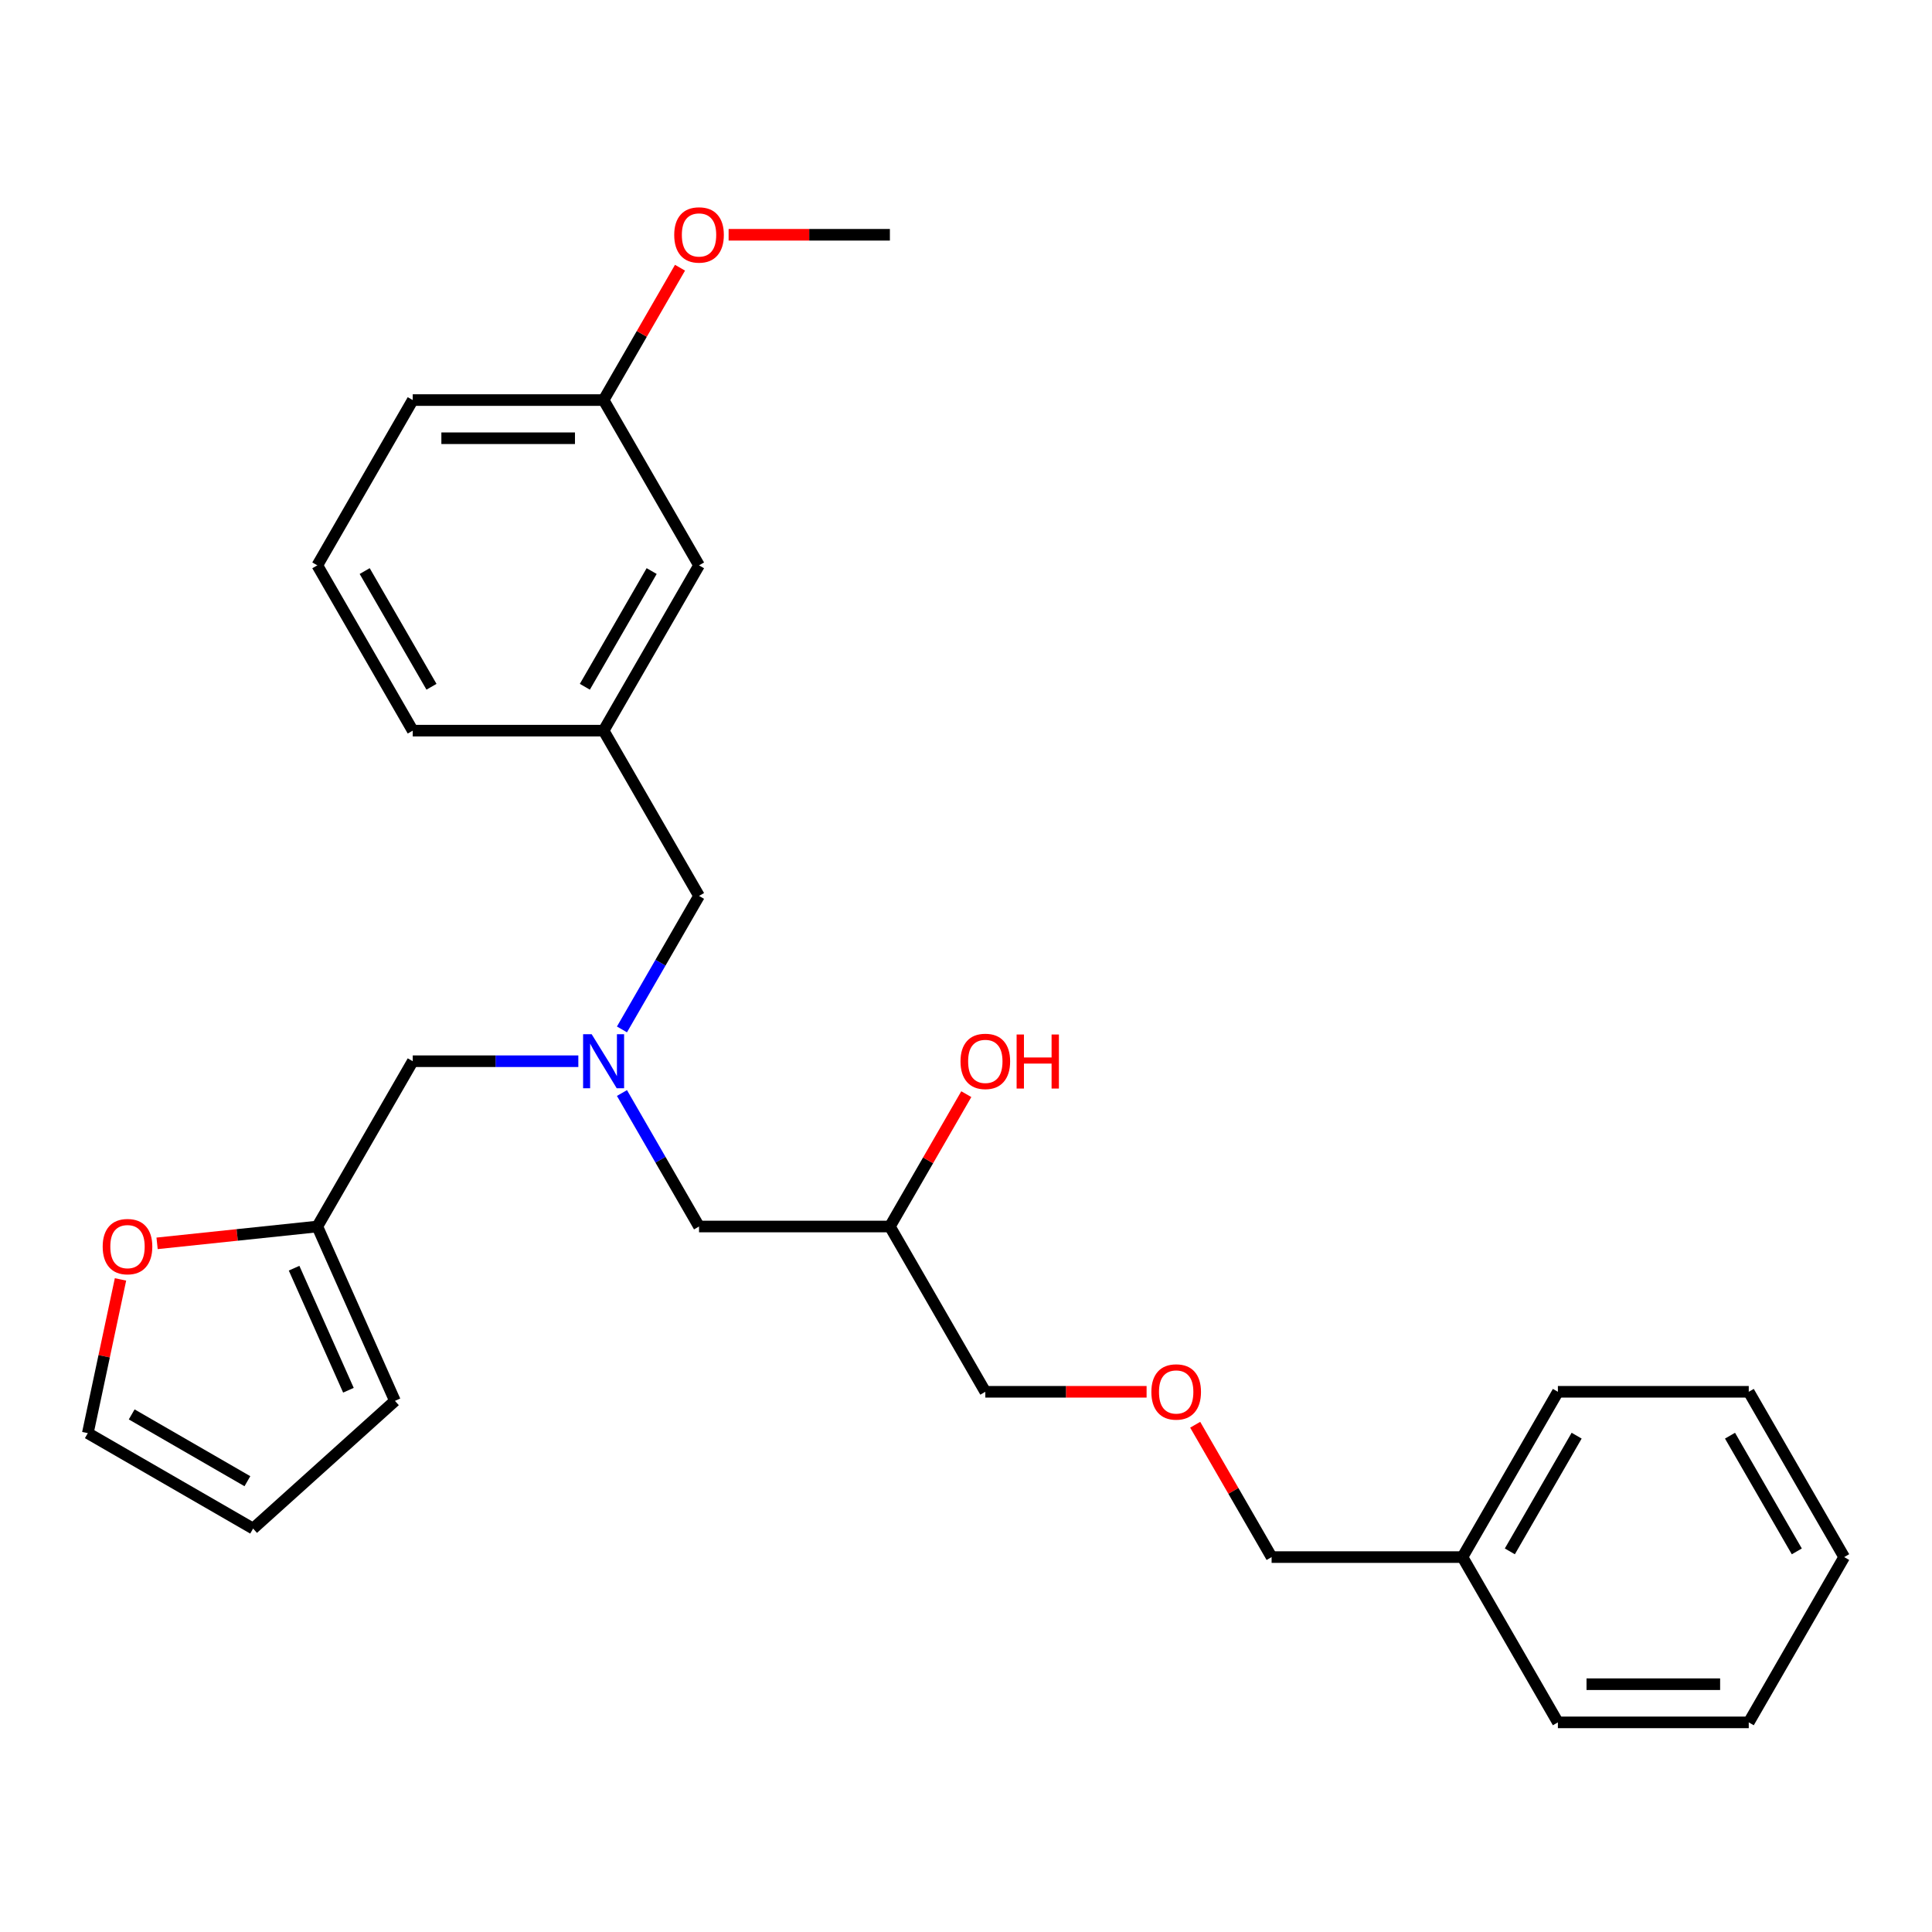 <?xml version='1.0' encoding='iso-8859-1'?>
<svg version='1.1' baseProfile='full'
              xmlns='http://www.w3.org/2000/svg'
                      xmlns:rdkit='http://www.rdkit.org/xml'
                      xmlns:xlink='http://www.w3.org/1999/xlink'
                  xml:space='preserve'
width='1000px' height='1000px' viewBox='0 0 1000 1000'>
<!-- END OF HEADER -->
<rect style='opacity:1.0;fill:#FFFFFF;stroke:none' width='1000' height='1000' x='0' y='0'> </rect>
<path class='bond-0' d='M 299.343,549.286 L 256.489,549.286' style='fill:none;fill-rule:evenodd;stroke:#0000FF;stroke-width:6px;stroke-linecap:butt;stroke-linejoin:miter;stroke-opacity:1' />
<path class='bond-0' d='M 256.489,549.286 L 213.635,549.286' style='fill:none;fill-rule:evenodd;stroke:#000000;stroke-width:6px;stroke-linecap:butt;stroke-linejoin:miter;stroke-opacity:1' />
<path class='bond-1' d='M 321.925,565.744 L 341.871,600.291' style='fill:none;fill-rule:evenodd;stroke:#0000FF;stroke-width:6px;stroke-linecap:butt;stroke-linejoin:miter;stroke-opacity:1' />
<path class='bond-1' d='M 341.871,600.291 L 361.817,634.839' style='fill:none;fill-rule:evenodd;stroke:#000000;stroke-width:6px;stroke-linecap:butt;stroke-linejoin:miter;stroke-opacity:1' />
<path class='bond-2' d='M 321.925,532.827 L 341.871,498.28' style='fill:none;fill-rule:evenodd;stroke:#0000FF;stroke-width:6px;stroke-linecap:butt;stroke-linejoin:miter;stroke-opacity:1' />
<path class='bond-2' d='M 341.871,498.28 L 361.817,463.733' style='fill:none;fill-rule:evenodd;stroke:#000000;stroke-width:6px;stroke-linecap:butt;stroke-linejoin:miter;stroke-opacity:1' />
<path class='bond-3' d='M 361.817,634.839 L 460.605,634.839' style='fill:none;fill-rule:evenodd;stroke:#000000;stroke-width:6px;stroke-linecap:butt;stroke-linejoin:miter;stroke-opacity:1' />
<path class='bond-4' d='M 593.475,720.392 L 551.737,720.392' style='fill:none;fill-rule:evenodd;stroke:#FF0000;stroke-width:6px;stroke-linecap:butt;stroke-linejoin:miter;stroke-opacity:1' />
<path class='bond-4' d='M 551.737,720.392 L 509.999,720.392' style='fill:none;fill-rule:evenodd;stroke:#000000;stroke-width:6px;stroke-linecap:butt;stroke-linejoin:miter;stroke-opacity:1' />
<path class='bond-5' d='M 618.631,737.442 L 638.406,771.694' style='fill:none;fill-rule:evenodd;stroke:#FF0000;stroke-width:6px;stroke-linecap:butt;stroke-linejoin:miter;stroke-opacity:1' />
<path class='bond-5' d='M 638.406,771.694 L 658.181,805.945' style='fill:none;fill-rule:evenodd;stroke:#000000;stroke-width:6px;stroke-linecap:butt;stroke-linejoin:miter;stroke-opacity:1' />
<path class='bond-6' d='M 361.817,463.733 L 312.423,378.18' style='fill:none;fill-rule:evenodd;stroke:#000000;stroke-width:6px;stroke-linecap:butt;stroke-linejoin:miter;stroke-opacity:1' />
<path class='bond-7' d='M 460.605,634.839 L 480.38,600.588' style='fill:none;fill-rule:evenodd;stroke:#000000;stroke-width:6px;stroke-linecap:butt;stroke-linejoin:miter;stroke-opacity:1' />
<path class='bond-7' d='M 480.38,600.588 L 500.155,566.336' style='fill:none;fill-rule:evenodd;stroke:#FF0000;stroke-width:6px;stroke-linecap:butt;stroke-linejoin:miter;stroke-opacity:1' />
<path class='bond-8' d='M 460.605,634.839 L 509.999,720.392' style='fill:none;fill-rule:evenodd;stroke:#000000;stroke-width:6px;stroke-linecap:butt;stroke-linejoin:miter;stroke-opacity:1' />
<path class='bond-9' d='M 658.181,805.945 L 756.969,805.945' style='fill:none;fill-rule:evenodd;stroke:#000000;stroke-width:6px;stroke-linecap:butt;stroke-linejoin:miter;stroke-opacity:1' />
<path class='bond-10' d='M 312.423,378.18 L 361.817,292.627' style='fill:none;fill-rule:evenodd;stroke:#000000;stroke-width:6px;stroke-linecap:butt;stroke-linejoin:miter;stroke-opacity:1' />
<path class='bond-10' d='M 302.721,355.468 L 337.297,295.581' style='fill:none;fill-rule:evenodd;stroke:#000000;stroke-width:6px;stroke-linecap:butt;stroke-linejoin:miter;stroke-opacity:1' />
<path class='bond-11' d='M 312.423,378.18 L 213.635,378.18' style='fill:none;fill-rule:evenodd;stroke:#000000;stroke-width:6px;stroke-linecap:butt;stroke-linejoin:miter;stroke-opacity:1' />
<path class='bond-12' d='M 361.817,292.627 L 312.423,207.074' style='fill:none;fill-rule:evenodd;stroke:#000000;stroke-width:6px;stroke-linecap:butt;stroke-linejoin:miter;stroke-opacity:1' />
<path class='bond-13' d='M 62.37,662.216 L 53.912,702.005' style='fill:none;fill-rule:evenodd;stroke:#FF0000;stroke-width:6px;stroke-linecap:butt;stroke-linejoin:miter;stroke-opacity:1' />
<path class='bond-13' d='M 53.912,702.005 L 45.455,741.794' style='fill:none;fill-rule:evenodd;stroke:#000000;stroke-width:6px;stroke-linecap:butt;stroke-linejoin:miter;stroke-opacity:1' />
<path class='bond-14' d='M 81.306,643.555 L 122.773,639.197' style='fill:none;fill-rule:evenodd;stroke:#FF0000;stroke-width:6px;stroke-linecap:butt;stroke-linejoin:miter;stroke-opacity:1' />
<path class='bond-14' d='M 122.773,639.197 L 164.241,634.839' style='fill:none;fill-rule:evenodd;stroke:#000000;stroke-width:6px;stroke-linecap:butt;stroke-linejoin:miter;stroke-opacity:1' />
<path class='bond-15' d='M 45.455,741.794 L 131.008,791.188' style='fill:none;fill-rule:evenodd;stroke:#000000;stroke-width:6px;stroke-linecap:butt;stroke-linejoin:miter;stroke-opacity:1' />
<path class='bond-15' d='M 68.166,732.093 L 128.053,766.668' style='fill:none;fill-rule:evenodd;stroke:#000000;stroke-width:6px;stroke-linecap:butt;stroke-linejoin:miter;stroke-opacity:1' />
<path class='bond-16' d='M 131.008,791.188 L 204.421,725.086' style='fill:none;fill-rule:evenodd;stroke:#000000;stroke-width:6px;stroke-linecap:butt;stroke-linejoin:miter;stroke-opacity:1' />
<path class='bond-17' d='M 204.421,725.086 L 164.241,634.839' style='fill:none;fill-rule:evenodd;stroke:#000000;stroke-width:6px;stroke-linecap:butt;stroke-linejoin:miter;stroke-opacity:1' />
<path class='bond-17' d='M 180.345,719.585 L 152.218,656.412' style='fill:none;fill-rule:evenodd;stroke:#000000;stroke-width:6px;stroke-linecap:butt;stroke-linejoin:miter;stroke-opacity:1' />
<path class='bond-18' d='M 164.241,634.839 L 213.635,549.286' style='fill:none;fill-rule:evenodd;stroke:#000000;stroke-width:6px;stroke-linecap:butt;stroke-linejoin:miter;stroke-opacity:1' />
<path class='bond-19' d='M 213.635,378.18 L 164.241,292.627' style='fill:none;fill-rule:evenodd;stroke:#000000;stroke-width:6px;stroke-linecap:butt;stroke-linejoin:miter;stroke-opacity:1' />
<path class='bond-19' d='M 223.336,355.468 L 188.76,295.581' style='fill:none;fill-rule:evenodd;stroke:#000000;stroke-width:6px;stroke-linecap:butt;stroke-linejoin:miter;stroke-opacity:1' />
<path class='bond-20' d='M 312.423,207.074 L 332.198,172.822' style='fill:none;fill-rule:evenodd;stroke:#000000;stroke-width:6px;stroke-linecap:butt;stroke-linejoin:miter;stroke-opacity:1' />
<path class='bond-20' d='M 332.198,172.822 L 351.973,138.571' style='fill:none;fill-rule:evenodd;stroke:#FF0000;stroke-width:6px;stroke-linecap:butt;stroke-linejoin:miter;stroke-opacity:1' />
<path class='bond-21' d='M 312.423,207.074 L 213.635,207.074' style='fill:none;fill-rule:evenodd;stroke:#000000;stroke-width:6px;stroke-linecap:butt;stroke-linejoin:miter;stroke-opacity:1' />
<path class='bond-21' d='M 297.605,226.831 L 228.453,226.831' style='fill:none;fill-rule:evenodd;stroke:#000000;stroke-width:6px;stroke-linecap:butt;stroke-linejoin:miter;stroke-opacity:1' />
<path class='bond-22' d='M 164.241,292.627 L 213.635,207.074' style='fill:none;fill-rule:evenodd;stroke:#000000;stroke-width:6px;stroke-linecap:butt;stroke-linejoin:miter;stroke-opacity:1' />
<path class='bond-23' d='M 377.129,121.521 L 418.867,121.521' style='fill:none;fill-rule:evenodd;stroke:#FF0000;stroke-width:6px;stroke-linecap:butt;stroke-linejoin:miter;stroke-opacity:1' />
<path class='bond-23' d='M 418.867,121.521 L 460.605,121.521' style='fill:none;fill-rule:evenodd;stroke:#000000;stroke-width:6px;stroke-linecap:butt;stroke-linejoin:miter;stroke-opacity:1' />
<path class='bond-24' d='M 756.969,805.945 L 806.363,720.392' style='fill:none;fill-rule:evenodd;stroke:#000000;stroke-width:6px;stroke-linecap:butt;stroke-linejoin:miter;stroke-opacity:1' />
<path class='bond-24' d='M 781.489,802.99 L 816.065,743.103' style='fill:none;fill-rule:evenodd;stroke:#000000;stroke-width:6px;stroke-linecap:butt;stroke-linejoin:miter;stroke-opacity:1' />
<path class='bond-25' d='M 756.969,805.945 L 806.363,891.498' style='fill:none;fill-rule:evenodd;stroke:#000000;stroke-width:6px;stroke-linecap:butt;stroke-linejoin:miter;stroke-opacity:1' />
<path class='bond-26' d='M 806.363,720.392 L 905.151,720.392' style='fill:none;fill-rule:evenodd;stroke:#000000;stroke-width:6px;stroke-linecap:butt;stroke-linejoin:miter;stroke-opacity:1' />
<path class='bond-27' d='M 905.151,720.392 L 954.545,805.945' style='fill:none;fill-rule:evenodd;stroke:#000000;stroke-width:6px;stroke-linecap:butt;stroke-linejoin:miter;stroke-opacity:1' />
<path class='bond-27' d='M 895.45,743.103 L 930.026,802.99' style='fill:none;fill-rule:evenodd;stroke:#000000;stroke-width:6px;stroke-linecap:butt;stroke-linejoin:miter;stroke-opacity:1' />
<path class='bond-28' d='M 954.545,805.945 L 905.151,891.498' style='fill:none;fill-rule:evenodd;stroke:#000000;stroke-width:6px;stroke-linecap:butt;stroke-linejoin:miter;stroke-opacity:1' />
<path class='bond-29' d='M 905.151,891.498 L 806.363,891.498' style='fill:none;fill-rule:evenodd;stroke:#000000;stroke-width:6px;stroke-linecap:butt;stroke-linejoin:miter;stroke-opacity:1' />
<path class='bond-29' d='M 890.333,871.74 L 821.182,871.74' style='fill:none;fill-rule:evenodd;stroke:#000000;stroke-width:6px;stroke-linecap:butt;stroke-linejoin:miter;stroke-opacity:1' />
<path  class='atom-0' d='M 306.239 535.297
L 315.406 550.115
Q 316.315 551.577, 317.777 554.225
Q 319.239 556.873, 319.318 557.031
L 319.318 535.297
L 323.033 535.297
L 323.033 563.274
L 319.2 563.274
L 309.36 547.073
Q 308.214 545.176, 306.989 543.003
Q 305.804 540.829, 305.448 540.158
L 305.448 563.274
L 301.813 563.274
L 301.813 535.297
L 306.239 535.297
' fill='#0000FF'/>
<path  class='atom-2' d='M 595.945 720.471
Q 595.945 713.753, 599.264 709.999
Q 602.583 706.245, 608.787 706.245
Q 614.991 706.245, 618.31 709.999
Q 621.63 713.753, 621.63 720.471
Q 621.63 727.267, 618.271 731.14
Q 614.912 734.973, 608.787 734.973
Q 602.623 734.973, 599.264 731.14
Q 595.945 727.307, 595.945 720.471
M 608.787 731.812
Q 613.055 731.812, 615.347 728.966
Q 617.678 726.082, 617.678 720.471
Q 617.678 714.978, 615.347 712.212
Q 613.055 709.406, 608.787 709.406
Q 604.519 709.406, 602.188 712.172
Q 599.896 714.938, 599.896 720.471
Q 599.896 726.121, 602.188 728.966
Q 604.519 731.812, 608.787 731.812
' fill='#FF0000'/>
<path  class='atom-5' d='M 497.157 549.365
Q 497.157 542.647, 500.476 538.893
Q 503.795 535.139, 509.999 535.139
Q 516.203 535.139, 519.522 538.893
Q 522.841 542.647, 522.841 549.365
Q 522.841 556.161, 519.483 560.034
Q 516.124 563.867, 509.999 563.867
Q 503.835 563.867, 500.476 560.034
Q 497.157 556.201, 497.157 549.365
M 509.999 560.705
Q 514.267 560.705, 516.559 557.86
Q 518.89 554.976, 518.89 549.365
Q 518.89 543.872, 516.559 541.106
Q 514.267 538.3, 509.999 538.3
Q 505.731 538.3, 503.4 541.066
Q 501.108 543.832, 501.108 549.365
Q 501.108 555.015, 503.4 557.86
Q 505.731 560.705, 509.999 560.705
' fill='#FF0000'/>
<path  class='atom-5' d='M 526.2 535.455
L 529.994 535.455
L 529.994 547.349
L 544.298 547.349
L 544.298 535.455
L 548.092 535.455
L 548.092 563.432
L 544.298 563.432
L 544.298 550.511
L 529.994 550.511
L 529.994 563.432
L 526.2 563.432
L 526.2 535.455
' fill='#FF0000'/>
<path  class='atom-10' d='M 53.151 645.244
Q 53.151 638.526, 56.471 634.772
Q 59.79 631.018, 65.994 631.018
Q 72.198 631.018, 75.517 634.772
Q 78.836 638.526, 78.836 645.244
Q 78.836 652.04, 75.477 655.913
Q 72.119 659.746, 65.994 659.746
Q 59.829 659.746, 56.471 655.913
Q 53.151 652.08, 53.151 645.244
M 65.994 656.585
Q 70.261 656.585, 72.553 653.74
Q 74.885 650.855, 74.885 645.244
Q 74.885 639.751, 72.553 636.985
Q 70.261 634.18, 65.994 634.18
Q 61.726 634.18, 59.395 636.946
Q 57.103 639.712, 57.103 645.244
Q 57.103 650.894, 59.395 653.74
Q 61.726 656.585, 65.994 656.585
' fill='#FF0000'/>
<path  class='atom-19' d='M 348.974 121.6
Q 348.974 114.882, 352.294 111.128
Q 355.613 107.374, 361.817 107.374
Q 368.021 107.374, 371.34 111.128
Q 374.659 114.882, 374.659 121.6
Q 374.659 128.396, 371.301 132.269
Q 367.942 136.102, 361.817 136.102
Q 355.652 136.102, 352.294 132.269
Q 348.974 128.436, 348.974 121.6
M 361.817 132.94
Q 366.085 132.94, 368.376 130.095
Q 370.708 127.211, 370.708 121.6
Q 370.708 116.107, 368.376 113.341
Q 366.085 110.535, 361.817 110.535
Q 357.549 110.535, 355.218 113.301
Q 352.926 116.067, 352.926 121.6
Q 352.926 127.25, 355.218 130.095
Q 357.549 132.94, 361.817 132.94
' fill='#FF0000'/>
</svg>
